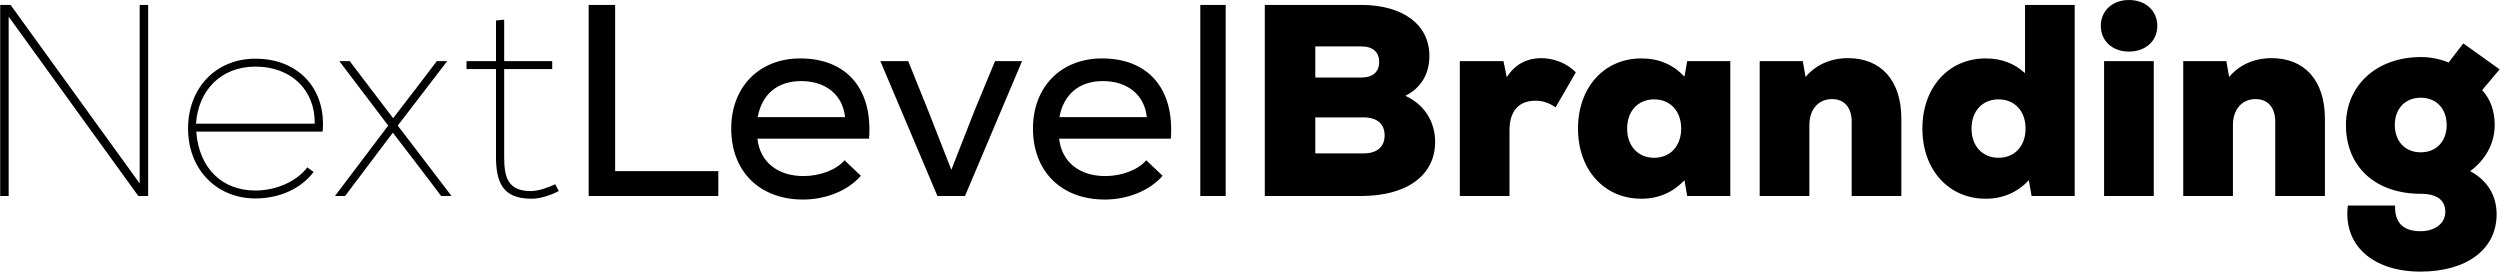<?xml version="1.0" encoding="UTF-8"?>
<svg xmlns="http://www.w3.org/2000/svg" width="5587" height="607" viewBox="0 0 5587 607" fill="none">
  <path d="M312.15 11V409.94L23.62 11H0.44V438H19.35V37.23L309.1 438H331.06V11H312.15ZM570.933 131.17C481.873 131.17 420.263 197.05 420.263 287.33C420.263 378.22 483.703 443.49 570.933 443.49C624.613 443.49 672.803 421.53 700.863 384.32L686.833 373.95C663.653 405.06 617.293 425.8 570.933 425.8C495.903 425.8 444.663 375.78 438.563 294.04H720.993C729.533 198.88 667.313 131.17 570.933 131.17ZM570.933 148.86C650.233 148.86 704.523 200.71 703.303 276.35H437.953C443.443 200.71 494.683 148.86 570.933 148.86ZM888.919 280.62L999.329 136.66H976.149L931.619 195.22L878.549 264.15L781.559 136.66H758.379L867.569 280.62L748.619 438H771.189L877.939 296.48L951.749 392.86L985.909 438H1009.09L888.919 280.62ZM1240.81 411.77C1224.34 419.7 1201.77 427.02 1186.52 427.02C1133.45 427.02 1126.74 394.08 1126.74 350.16V154.35H1234.1V136.66H1126.74V43.94L1108.44 45.77V136.66H1042.56V154.35H1108.44V350.16C1108.44 408.72 1124.3 444.1 1187.74 444.1C1206.65 444.1 1229.83 436.78 1248.74 427.02L1240.81 411.77ZM1315.55 438H1605.3V382.49H1374.72V11H1315.55V438ZM1788.45 130.56C1696.34 130.56 1634.12 194.61 1634.12 287.33C1634.12 383.1 1697.56 445.93 1794.55 445.93C1846.4 445.93 1895.2 425.8 1923.87 392.86L1887.27 358.09C1869.58 379.44 1832.37 393.47 1795.77 393.47C1737.82 393.47 1698.17 361.75 1692.68 309.9H1942.17C1950.71 198.88 1892.15 130.56 1788.45 130.56ZM1790.28 181.19C1846.4 181.19 1883.61 212.91 1888.49 261.71H1693.29C1702.44 211.08 1737.21 181.19 1790.28 181.19ZM2223.67 136.66L2177.92 247.07L2126.07 379.44L2074.22 247.07L2029.69 136.66H1967.47L2094.96 438H2156.57L2284.06 136.66H2223.67ZM2462.79 130.56C2370.68 130.56 2308.46 194.61 2308.46 287.33C2308.46 383.1 2371.9 445.93 2468.89 445.93C2520.74 445.93 2569.54 425.8 2598.21 392.86L2561.61 358.09C2543.92 379.44 2506.71 393.47 2470.11 393.47C2412.16 393.47 2372.51 361.75 2367.02 309.9H2616.51C2625.05 198.88 2566.49 130.56 2462.79 130.56ZM2464.62 181.19C2520.74 181.19 2557.95 212.91 2562.83 261.71H2367.63C2376.78 211.08 2411.55 181.19 2464.62 181.19ZM2682.43 438H2739.16V11H2682.43V438ZM3140.73 214.13C3174.89 197.05 3194.41 165.94 3194.41 125.07C3194.41 54.92 3135.24 11 3041.91 11H2826.58V438H3041.91C3144.39 438 3207.22 391.64 3207.22 317.22C3207.22 270.86 3182.21 233.04 3140.73 214.13ZM3042.52 103.72C3068.14 103.72 3082.17 116.53 3082.17 138.49C3082.17 160.45 3068.14 173.26 3042.52 173.26H2939.43V103.72H3042.52ZM3047.4 342.84H2939.43V262.32H3047.4C3077.29 262.32 3094.37 276.96 3094.37 302.58C3094.37 328.2 3077.29 342.84 3047.4 342.84ZM3444.17 129.95C3415.5 129.95 3386.83 141.54 3367.31 172.65L3359.99 136.66H3262.39V438H3373.41V291.6C3373.41 244.63 3397.2 225.11 3431.36 225.11C3447.22 225.11 3459.42 228.77 3476.5 239.75L3521.64 161.67C3499.68 139.1 3469.18 129.95 3444.17 129.95ZM3770.51 136.66L3764.41 171.43C3738.79 143.98 3707.07 130.56 3668.03 130.56C3585.07 130.56 3526.51 195.22 3526.51 287.33C3526.51 379.44 3585.07 444.1 3668.03 444.1C3706.46 444.1 3738.79 430.07 3764.41 402.62L3770.51 438H3866.89V136.66H3770.51ZM3696.7 352.6C3660.71 352.6 3636.31 326.37 3636.31 287.33C3636.31 248.29 3660.71 222.06 3696.7 222.06C3732.69 222.06 3757.09 248.29 3757.09 287.33C3757.09 326.37 3732.69 352.6 3696.7 352.6ZM4130.2 129.95C4090.55 129.95 4057.61 145.2 4035.04 172.04L4028.94 136.66H3932.56V438H4043.58V279.4C4043.58 244.63 4063.71 221.45 4094.21 221.45C4121.66 221.45 4138.13 240.36 4138.13 271.47V438H4249.15V265.37C4249.15 178.75 4202.79 129.95 4130.2 129.95ZM4525.52 11V163.5C4501.73 141.54 4472.45 130.56 4437.68 130.56C4354.72 130.56 4296.16 195.22 4296.16 287.33C4296.16 379.44 4354.72 444.1 4437.68 444.1C4476.11 444.1 4508.44 430.07 4534.06 402.62L4540.16 438H4636.54V11H4525.52ZM4466.35 352.6C4430.36 352.6 4405.96 326.37 4405.96 287.33C4405.96 248.29 4430.36 222.06 4466.35 222.06C4502.34 222.06 4526.74 248.29 4526.74 287.33C4526.74 326.37 4502.34 352.6 4466.35 352.6ZM4757.72 115.31C4794.93 115.31 4821.16 91.52 4821.16 57.97C4821.16 23.81 4794.93 0.02 4757.72 0.02C4721.12 0.02 4694.89 23.81 4694.89 57.97C4694.89 91.52 4721.12 115.31 4757.72 115.31ZM4702.21 438H4813.23V136.66H4702.21V438ZM5076.77 129.95C5037.12 129.95 5004.18 145.2 4981.61 172.04L4975.51 136.66H4879.13V438H4990.15V279.4C4990.15 244.63 5010.28 221.45 5040.78 221.45C5068.23 221.45 5084.7 240.36 5084.7 271.47V438H5195.72V265.37C5195.72 178.75 5149.36 129.95 5076.77 129.95ZM5520.28 382.49C5554.44 357.48 5575.18 320.27 5575.18 279.4C5575.18 247.68 5565.42 221.45 5547.12 201.32L5586.16 154.96L5505.03 97.01L5472.09 139.71C5451.35 131.17 5430.61 127.51 5410.48 127.51C5311.66 127.51 5242.73 190.34 5242.73 279.4C5242.73 372.73 5308.61 433.12 5410.48 433.12C5445.86 433.12 5464.77 447.15 5464.77 473.38C5464.77 499 5442.2 516.69 5409.26 516.69C5370.22 516.69 5351.31 497.17 5352.53 459.35H5247C5236.02 547.19 5301.9 606.97 5409.26 606.97C5512.96 606.97 5579.45 556.95 5579.45 478.87C5579.45 436.17 5558.1 402.62 5520.28 382.49ZM5409.87 340.4C5375.1 340.4 5351.92 316 5351.92 279.4C5351.92 242.8 5375.1 218.4 5409.87 218.4C5444.64 218.4 5467.82 242.8 5467.82 279.4C5467.82 316 5444.64 340.4 5409.87 340.4Z" fill="black"></path>
</svg>
